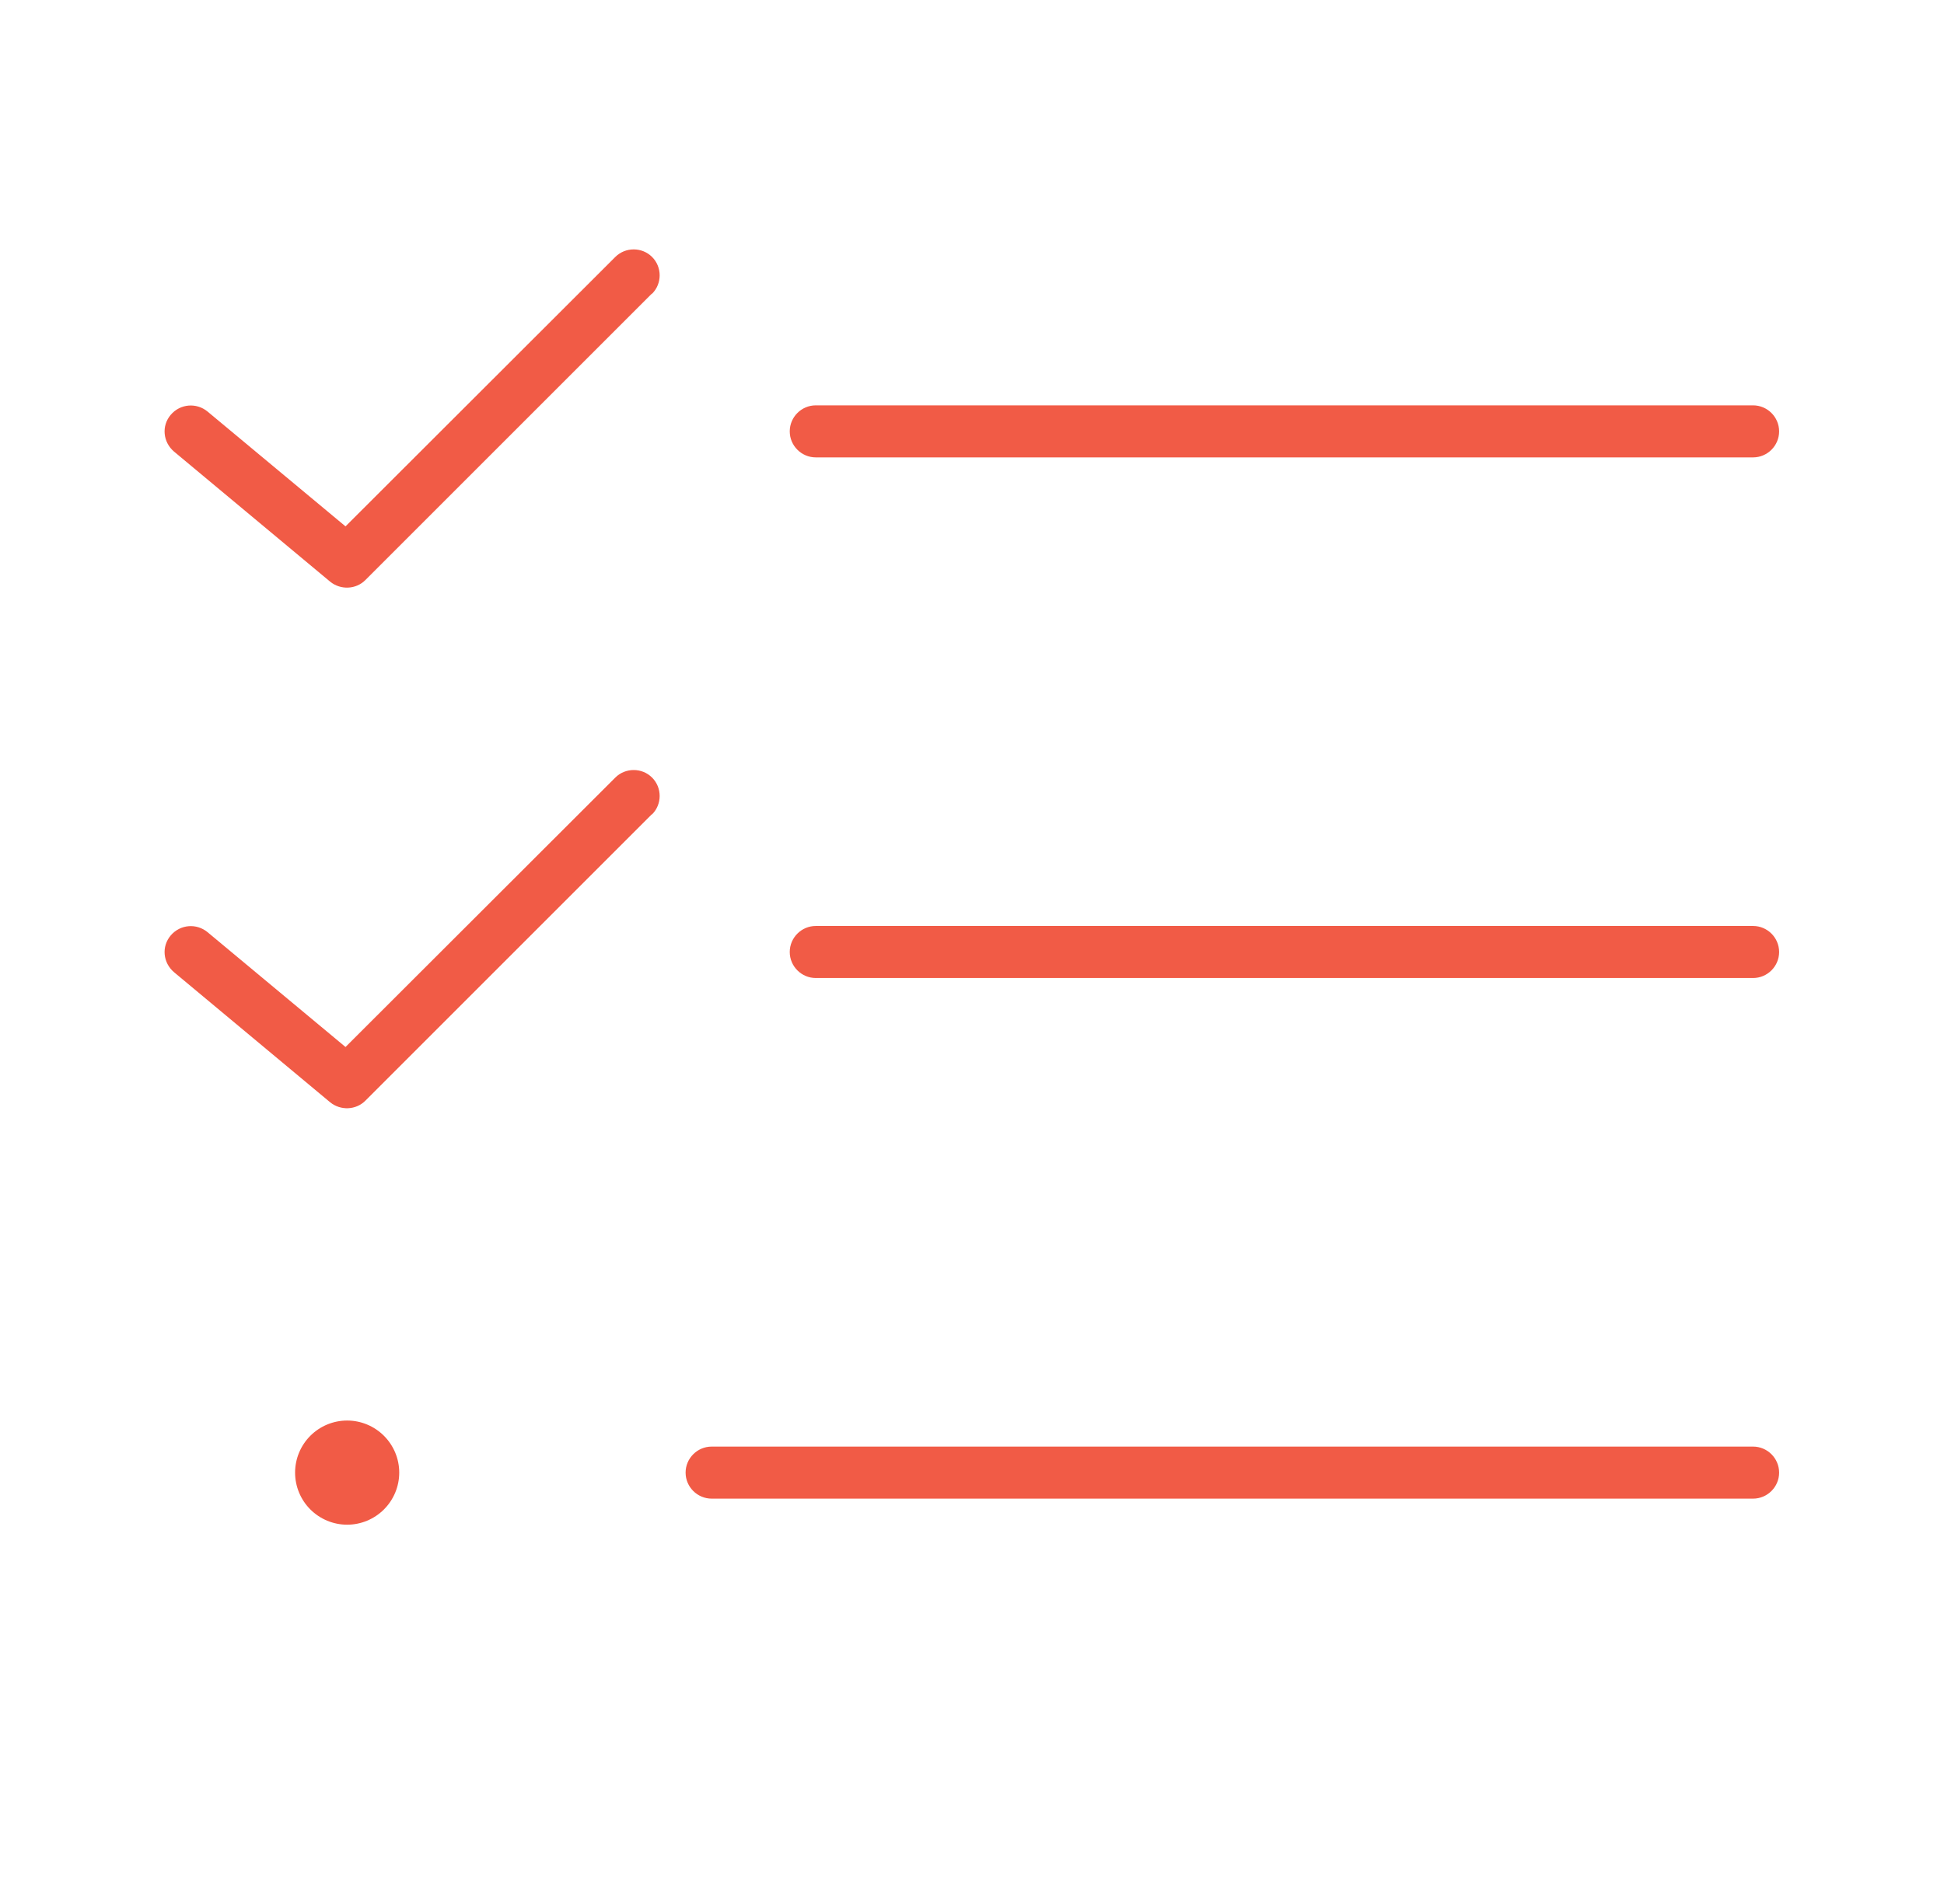 <?xml version="1.0" encoding="UTF-8"?> <svg xmlns="http://www.w3.org/2000/svg" width="49" height="48" viewBox="0 0 49 48" fill="none"><path d="M16.436 7.405C16.691 7.151 16.691 6.732 16.436 6.478C16.182 6.224 15.764 6.224 15.509 6.478L8.709 13.27L5.231 10.375C4.952 10.145 4.542 10.178 4.304 10.457C4.066 10.736 4.107 11.146 4.386 11.384L8.323 14.665C8.586 14.878 8.972 14.862 9.209 14.624L16.428 7.405H16.436ZM16.436 20.53C16.691 20.276 16.691 19.857 16.436 19.603C16.182 19.349 15.764 19.349 15.509 19.603L8.709 26.395L5.231 23.5C4.952 23.27 4.542 23.303 4.304 23.582C4.066 23.861 4.107 24.271 4.386 24.509L8.323 27.79C8.586 28.003 8.972 27.987 9.209 27.749L16.428 20.53H16.436ZM19.906 10.875C19.906 11.236 20.202 11.531 20.562 11.531H44.188C44.548 11.531 44.844 11.236 44.844 10.875C44.844 10.514 44.548 10.219 44.188 10.219H20.562C20.202 10.219 19.906 10.514 19.906 10.875ZM19.906 24C19.906 24.361 20.202 24.656 20.562 24.656H44.188C44.548 24.656 44.844 24.361 44.844 24C44.844 23.639 44.548 23.344 44.188 23.344H20.562C20.202 23.344 19.906 23.639 19.906 24ZM17.281 37.125C17.281 37.486 17.577 37.781 17.938 37.781H44.188C44.548 37.781 44.844 37.486 44.844 37.125C44.844 36.764 44.548 36.469 44.188 36.469H17.938C17.577 36.469 17.281 36.764 17.281 37.125ZM10.063 37.125C10.063 36.777 9.924 36.443 9.678 36.197C9.432 35.951 9.098 35.812 8.75 35.812C8.402 35.812 8.068 35.951 7.822 36.197C7.576 36.443 7.438 36.777 7.438 37.125C7.438 37.473 7.576 37.807 7.822 38.053C8.068 38.299 8.402 38.438 8.75 38.438C9.098 38.438 9.432 38.299 9.678 38.053C9.924 37.807 10.063 37.473 10.063 37.125Z" fill="#F15B46"></path></svg> 